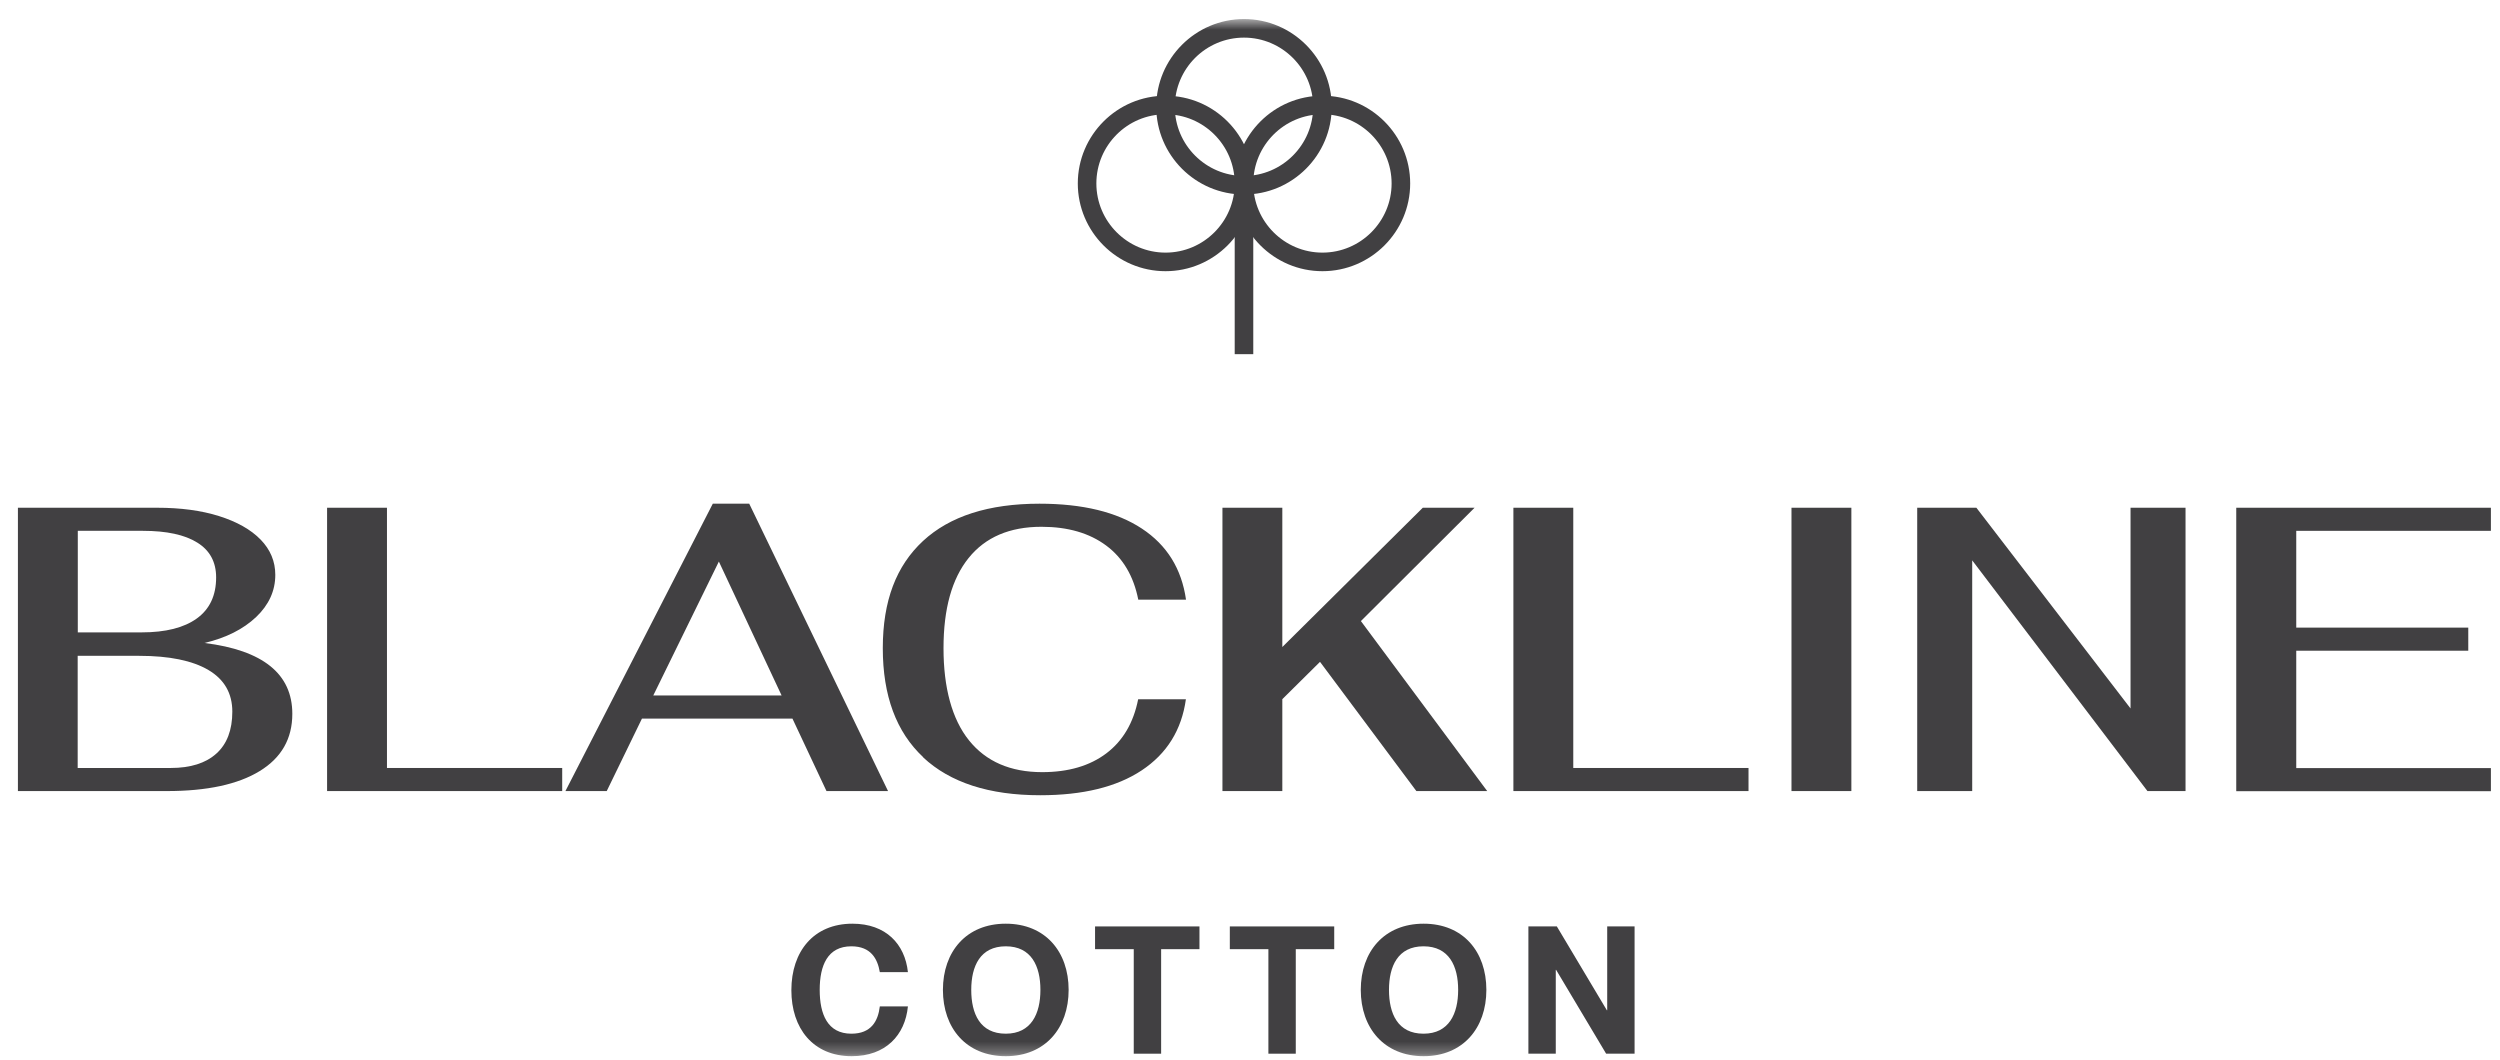 <?xml version="1.0" encoding="utf-8"?>
<svg xmlns="http://www.w3.org/2000/svg" width="210" height="89" viewBox="0 0 210 89" fill="none">
<g clip-path="url(#clip0_1_334)">
<mask id="mask0_1_334" style="mask-type:luminance" maskUnits="userSpaceOnUse" x="1" y="1" width="209" height="88">
<path d="M209.5 1.6H1.5V88.73H209.5V1.6Z" fill="white"/>
</mask>
<g mask="url(#mask0_1_334)">
<path d="M66.475 83.18C66.475 79.92 68.345 77.59 71.605 77.59C74.425 77.59 76.015 79.31 76.265 81.66H73.905C73.715 80.54 73.155 79.49 71.515 79.49C69.515 79.49 68.855 81.1 68.855 83.15C68.855 85.2 69.515 86.83 71.515 86.83C73.175 86.83 73.755 85.78 73.905 84.54H76.265C76.025 86.96 74.395 88.72 71.545 88.72C68.285 88.72 66.475 86.37 66.475 83.18Z" fill="#414042"/>
<path d="M84.485 86.83C86.635 86.83 87.395 85.14 87.395 83.15C87.395 81.16 86.635 79.49 84.485 79.49C82.335 79.49 81.585 81.16 81.585 83.15C81.585 85.14 82.315 86.83 84.485 86.83ZM79.205 83.15C79.205 79.94 81.165 77.59 84.485 77.59C87.805 77.59 89.765 79.94 89.765 83.15C89.765 86.36 87.795 88.72 84.485 88.72C81.175 88.72 79.205 86.37 79.205 83.15Z" fill="#414042"/>
</g>
<path d="M91.985 77.82V79.73H95.235V88.51H97.535V79.73H100.755V77.82H91.985Z" fill="#414042"/>
<path d="M103.305 77.82V79.73H106.545V88.51H108.845V79.73H112.075V77.82H103.305Z" fill="#414042"/>
<mask id="mask1_1_334" style="mask-type:luminance" maskUnits="userSpaceOnUse" x="1" y="1" width="209" height="88">
<path d="M209.5 1.6H1.5V88.73H209.5V1.6Z" fill="white"/>
</mask>
<g mask="url(#mask1_1_334)">
<path d="M119.575 86.83C121.725 86.83 122.485 85.14 122.485 83.15C122.485 81.16 121.725 79.49 119.575 79.49C117.425 79.49 116.675 81.16 116.675 83.15C116.675 85.14 117.405 86.83 119.575 86.83ZM114.305 83.15C114.305 79.94 116.265 77.59 119.585 77.59C122.905 77.59 124.855 79.94 124.855 83.15C124.855 86.36 122.885 88.72 119.585 88.72C116.285 88.72 114.305 86.37 114.305 83.15Z" fill="#414042"/>
</g>
<path d="M135.005 77.82V84.86H134.975L130.775 77.82H128.385V88.51H130.685V81.47H130.715L134.915 88.51H137.305V77.82H135.005Z" fill="#414042"/>
<mask id="mask2_1_334" style="mask-type:luminance" maskUnits="userSpaceOnUse" x="1" y="1" width="209" height="88">
<path d="M209.5 1.6H1.5V88.73H209.5V1.6Z" fill="white"/>
</mask>
<g mask="url(#mask2_1_334)">
<path d="M97.905 9.6C94.695 9.6 92.095 12.21 92.095 15.41C92.095 18.61 94.705 21.22 97.905 21.22C101.105 21.22 103.715 18.61 103.715 15.41C103.715 12.21 101.105 9.6 97.905 9.6ZM97.905 22.78C93.845 22.78 90.535 19.47 90.535 15.41C90.535 11.35 93.845 8.04 97.905 8.04C101.965 8.04 105.275 11.35 105.275 15.41C105.275 19.47 101.965 22.78 97.905 22.78Z" fill="#414042"/>
<path d="M111.085 9.6C107.875 9.6 105.275 12.21 105.275 15.41C105.275 18.61 107.885 21.22 111.085 21.22C114.285 21.22 116.895 18.61 116.895 15.41C116.895 12.21 114.285 9.6 111.085 9.6ZM111.085 22.78C107.025 22.78 103.715 19.47 103.715 15.41C103.715 11.35 107.025 8.04 111.085 8.04C115.145 8.04 118.455 11.35 118.455 15.41C118.455 19.47 115.145 22.78 111.085 22.78Z" fill="#414042"/>
<path d="M104.495 3.16C101.285 3.16 98.685 5.77 98.685 8.97C98.685 12.17 101.295 14.78 104.495 14.78C107.695 14.78 110.305 12.17 110.305 8.97C110.305 5.77 107.695 3.16 104.495 3.16ZM104.495 16.34C100.435 16.34 97.125 13.03 97.125 8.97C97.125 4.91 100.435 1.6 104.495 1.6C108.555 1.6 111.865 4.91 111.865 8.97C111.865 13.03 108.555 16.34 104.495 16.34Z" fill="#414042"/>
</g>
<path d="M105.275 15.41H103.715V29.75H105.275V15.41Z" fill="#414042"/>
<path d="M1.495 42.65H13.195C15.165 42.65 16.905 42.88 18.395 43.35C19.885 43.82 21.055 44.47 21.885 45.32C22.715 46.17 23.125 47.16 23.125 48.29C23.125 49.63 22.585 50.81 21.515 51.83C20.435 52.85 18.995 53.58 17.175 54.01C22.095 54.62 24.555 56.61 24.555 59.96C24.555 62.05 23.645 63.65 21.815 64.77C19.985 65.89 17.385 66.45 14.015 66.45H1.505V42.65H1.495ZM11.895 53.12C13.915 53.12 15.455 52.73 16.535 51.95C17.615 51.17 18.155 50.02 18.155 48.5C18.155 47.21 17.625 46.23 16.575 45.58C15.525 44.92 13.995 44.59 12.005 44.59H6.535V53.12H11.905H11.895ZM14.345 64.51C15.995 64.51 17.275 64.11 18.175 63.3C19.065 62.5 19.515 61.32 19.515 59.78C19.515 58.24 18.845 57.07 17.505 56.28C16.165 55.49 14.225 55.09 11.695 55.09H6.525V64.51H14.345Z" fill="#414042"/>
<path d="M27.475 42.65H32.505V64.51H47.225V66.45H27.475V42.65Z" fill="#414042"/>
<path d="M66.575 60.36H53.925L50.965 66.45H47.495L59.875 42.31H62.935L74.595 66.45H69.425L66.565 60.36H66.575ZM65.655 58.42L60.385 47.17L54.875 58.42H65.655Z" fill="#414042"/>
<path d="M77.555 63.61C75.285 61.49 74.155 58.44 74.155 54.45C74.155 50.46 75.285 47.53 77.535 45.44C79.785 43.36 83.045 42.31 87.315 42.31C90.945 42.31 93.805 43.01 95.915 44.4C98.025 45.79 99.255 47.78 99.625 50.37H95.615C95.225 48.4 94.335 46.88 92.925 45.83C91.515 44.78 89.705 44.25 87.485 44.25C84.815 44.25 82.775 45.12 81.365 46.87C79.955 48.62 79.255 51.14 79.255 54.45C79.255 57.76 79.965 60.41 81.395 62.19C82.825 63.97 84.875 64.86 87.545 64.86C89.745 64.86 91.545 64.33 92.935 63.28C94.325 62.23 95.215 60.71 95.605 58.74H99.615C99.255 61.32 98.015 63.31 95.905 64.71C93.795 66.11 90.955 66.8 87.375 66.8C83.095 66.8 79.815 65.74 77.545 63.62L77.555 63.61Z" fill="#414042"/>
<path d="M110.875 55.6L107.715 58.73V66.45H102.685V42.65H107.715V54.35L119.515 42.65H123.865L114.315 52.17L124.925 66.45H118.975L110.885 55.6H110.875Z" fill="#414042"/>
<path d="M127.125 42.65H132.155V64.51H146.875V66.45H127.125V42.65Z" fill="#414042"/>
<path d="M150.485 42.65H155.515V66.45H150.485V42.65Z" fill="#414042"/>
<path d="M161.055 42.65H166.015L178.965 59.51V42.65H183.585V66.45H180.385L165.665 47.07V66.45H161.045V42.65H161.055Z" fill="#414042"/>
<path d="M187.845 42.65H209.235V44.59H192.885V52.72H207.335V54.66H192.885V64.52H209.235V66.46H187.845V42.66V42.65Z" fill="#414042"/>
</g>
<defs>
<clipPath id="clip0_1_334">
<rect width="209" height="88" fill="white" transform="translate(0.5 0.92)"/>
</clipPath>
</defs>
</svg>